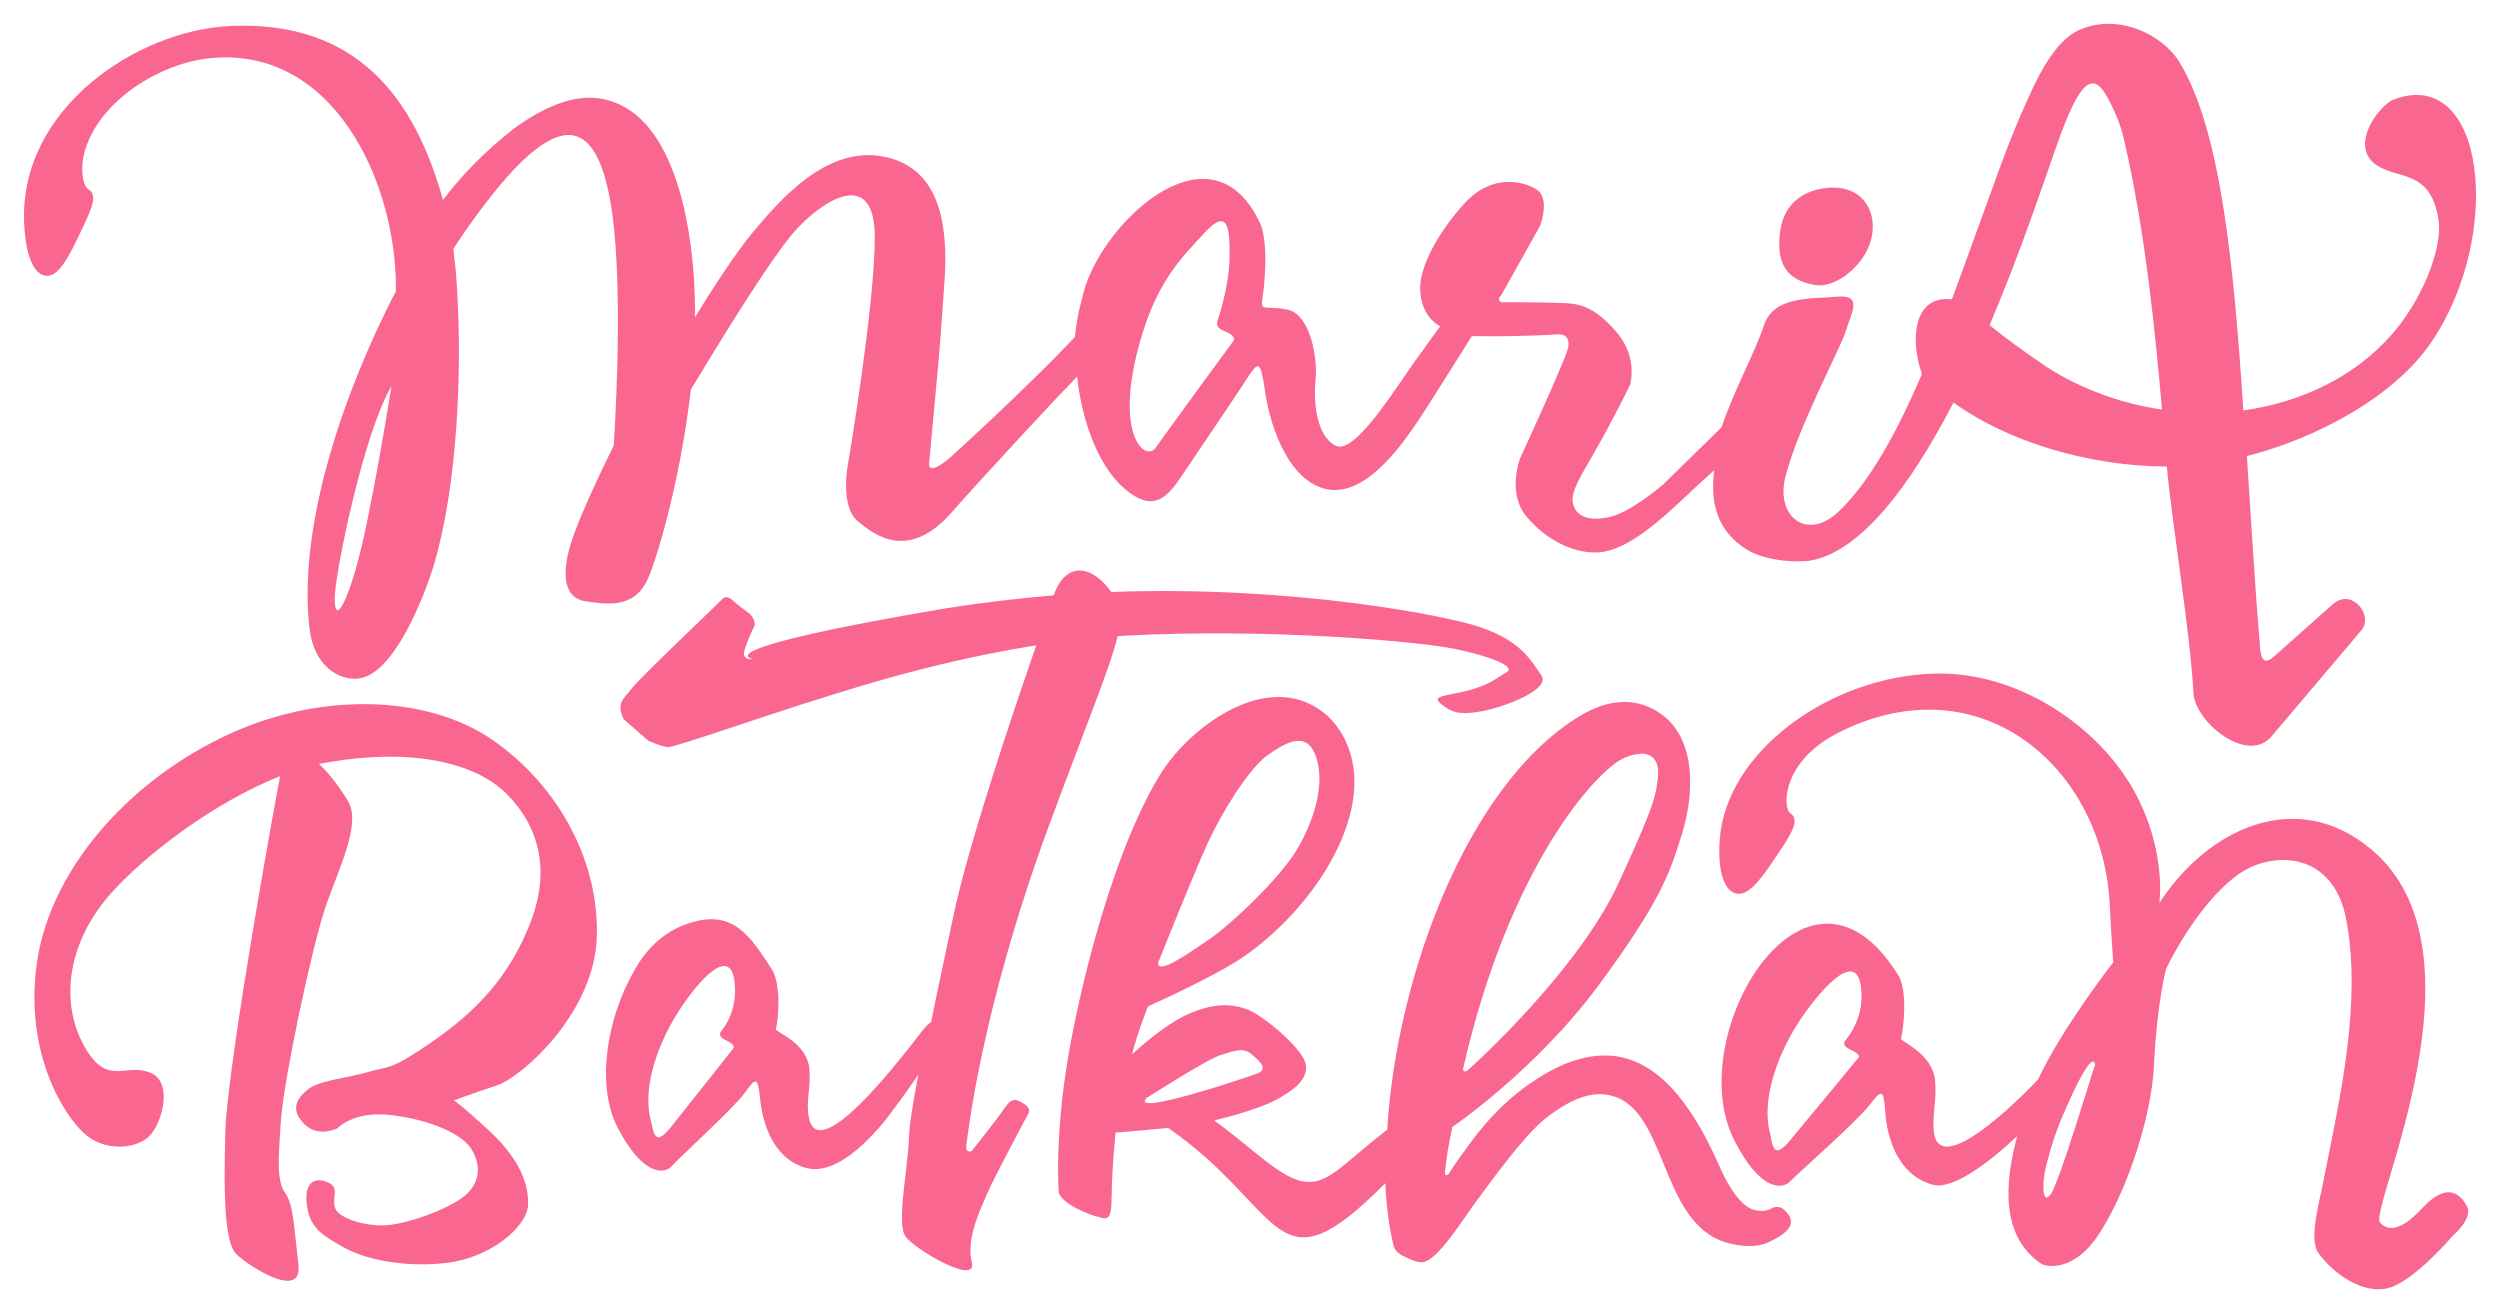 <?xml version="1.0" encoding="UTF-8"?> <svg xmlns="http://www.w3.org/2000/svg" width="99" height="52" viewBox="0 0 99 52" fill="none"><path fill-rule="evenodd" clip-rule="evenodd" d="M41.922 47.134C41.922 47.134 41.735 44.665 42.446 41.039C43.157 37.386 44.467 32.971 46.023 30.547C47.197 28.73 50.226 26.483 52.433 28.232C53.204 28.851 54.153 30.374 53.295 32.805C52.436 35.236 50.431 37.07 49.295 37.853C48.187 38.636 45.464 39.852 45.464 39.852C45.464 39.852 45.133 40.618 44.826 41.755C44.826 41.755 46.046 40.602 47.043 40.162C48.041 39.722 48.738 39.73 49.406 39.977C50.047 40.223 51.642 41.567 51.715 42.178C51.789 42.815 51.114 43.232 50.547 43.544C50.169 43.752 49.28 44.087 48.096 44.365L48.149 44.419C49.879 45.685 50.939 46.918 51.986 46.797C52.738 46.726 53.445 45.885 54.933 44.734C55.295 38.69 58.116 31.029 62.572 28.347C63.653 27.696 64.862 27.523 65.925 28.384C67.175 29.433 67.098 31.502 66.57 33.14C66.126 34.541 65.791 35.652 63.286 39.045C60.78 42.413 57.51 44.631 57.51 44.631C57.51 44.631 57.51 44.631 57.396 45.213C57.282 45.795 57.252 46.14 57.222 46.378C57.193 46.617 57.355 46.512 57.355 46.512C57.355 46.512 57.355 46.486 57.737 45.933C58.145 45.381 59.046 43.958 60.614 42.888C64.372 40.304 66.545 42.663 68.115 46.236C68.665 47.462 69.17 47.866 69.518 47.923C70.054 48.035 70.137 47.797 70.325 47.799C70.432 47.801 70.54 47.749 70.805 48.07C71.201 48.578 70.499 48.969 70.122 49.15C69.744 49.358 69.18 49.431 68.377 49.21C65.623 48.41 66.078 43.666 63.587 43.346C62.81 43.231 61.946 43.699 61.188 44.301C60.322 45.007 59.151 46.639 58.334 47.744C57.952 48.27 56.942 49.877 56.377 49.977C56.162 50.027 55.815 49.864 55.495 49.701C55.202 49.539 55.178 49.3 55.178 49.3C54.998 48.555 54.9 47.732 54.856 46.856C50.434 51.316 50.927 47.925 46.295 44.69L46.242 44.663C46.188 44.662 46.108 44.688 46.054 44.687C45.033 44.782 44.47 44.829 44.174 44.852C43.991 46.866 44.041 47.211 44.008 47.741C43.975 48.298 43.814 48.296 43.493 48.187C43.252 48.157 41.89 47.638 41.922 47.134ZM77.357 15.939C79.513 17.502 82.749 18.467 85.806 18.475C86.047 20.998 86.728 24.985 86.861 27.453C86.928 28.595 89.002 30.289 89.954 29.159L93.515 24.955C94.004 24.377 93.131 23.253 92.372 23.934L90.042 26.004C89.581 26.423 89.507 25.945 89.485 25.44C89.271 22.944 89.138 20.449 88.977 18.06C91.775 17.349 94.851 15.685 96.297 13.526C99.161 9.288 98.431 2.515 94.74 3.959C94.119 4.297 93.138 5.692 93.988 6.444C94.838 7.17 96.24 6.602 96.565 8.701C96.739 9.924 95.831 11.983 94.717 13.243C93.223 14.951 91.093 15.935 88.836 16.254C88.447 10.255 87.913 5.102 86.306 2.458C85.594 1.309 83.779 0.493 82.269 1.218C81.594 1.556 81.022 2.398 80.555 3.374C80.061 4.403 79.537 5.671 79.038 7.071C78.485 8.577 77.904 10.215 77.295 11.853C75.741 11.676 75.641 13.506 76.109 14.811C75.145 17.055 74.077 19.032 72.857 20.212C71.582 21.471 70.305 20.476 70.699 18.888C71.204 16.904 72.874 13.819 73.097 13.106C73.319 12.365 73.783 11.654 72.736 11.749C71.662 11.843 70.241 11.721 69.853 12.883C69.492 13.967 68.671 15.443 68.172 16.923L65.839 19.205C65.839 19.205 64.566 20.305 63.706 20.481C62.846 20.657 62.392 20.413 62.29 19.934C62.188 19.456 62.597 18.877 63.172 17.848C63.773 16.82 64.542 15.264 64.542 15.264C64.542 15.264 64.903 14.18 64.002 13.136C63.101 12.091 62.485 12.004 61.734 11.996C60.983 11.961 59.454 11.97 59.454 11.97C59.454 11.97 59.241 11.888 59.458 11.678L60.99 8.937C60.99 8.937 61.404 7.854 60.845 7.503C60.286 7.152 59.055 6.872 57.968 8.081C56.882 9.288 56.196 10.634 56.24 11.483C56.261 12.014 56.443 12.573 57.029 12.925C56.812 13.214 56.539 13.609 56.212 14.056C55.45 15.056 53.7 18.033 52.899 17.653C52.126 17.273 52.006 15.918 52.097 15.018C52.187 14.117 51.857 12.468 51.027 12.273C50.198 12.078 49.9 12.367 49.986 11.864C50.072 11.361 50.253 9.559 49.885 8.812C47.893 4.598 43.363 9.083 42.85 11.836C42.85 11.836 42.656 12.444 42.565 13.345C41.832 14.133 39.96 15.995 37.657 18.091C37.602 18.144 36.736 18.903 36.796 18.32L37.192 14.027C37.255 13.206 37.349 11.96 37.414 10.952C37.515 9.123 37.327 6.654 34.998 6.203C32.723 5.753 30.875 7.934 29.814 9.196C29.135 10.01 28.125 11.564 27.524 12.565C27.529 12.088 27.508 11.584 27.486 11.106C27.35 8.902 26.703 4.359 23.757 3.901C22.632 3.729 21.445 4.3 20.363 5.083C19.119 6.051 18.223 7.022 17.542 7.916C16.433 3.925 14.16 0.795 9.114 1.03C5.437 1.201 0.789 4.279 0.953 8.79C1.017 10.356 1.439 10.945 1.896 10.923C2.352 10.902 2.763 10.111 3.23 9.108C3.724 8.105 3.836 7.682 3.49 7.493C3.303 7.384 3.123 6.666 3.401 5.847C4.039 3.917 6.361 2.538 8.188 2.32C13.158 1.712 15.726 7.18 15.678 11.53C13.704 15.327 11.766 20.744 12.257 24.888C12.428 26.375 13.415 26.943 14.166 26.872C15.617 26.756 16.833 23.507 17.167 22.423C18.142 19.171 18.3 14.53 18.094 11.371L18.094 11.345C18.071 10.999 18.049 10.628 17.999 10.283C17.973 10.149 17.975 9.99 17.95 9.857C17.95 9.857 19.752 7.039 21.186 5.941C22.62 4.817 23.77 5.095 24.243 8.443C24.715 11.817 24.302 17.649 24.302 17.649C24.302 17.649 22.958 20.339 22.595 21.556C22.233 22.772 22.33 23.701 23.214 23.817C24.071 23.933 25.035 24.077 25.583 23.075C25.967 22.336 26.942 19.058 27.358 15.428C28.041 14.295 30.61 10.027 31.587 9.03C32.7 7.849 34.645 6.677 34.641 9.409C34.637 12.168 33.575 18.416 33.575 18.416C33.575 18.416 33.263 20.031 33.953 20.623C34.644 21.214 35.975 22.21 37.659 20.32C39.072 18.717 41.814 15.777 42.655 14.911C42.8 16.372 43.368 18.315 44.484 19.309C45.573 20.276 46.142 19.805 46.715 18.963C47.533 17.752 48.978 15.619 49.333 15.066C49.824 14.302 49.906 14.224 50.081 15.393C50.229 16.562 50.873 18.903 52.424 19.345C53.975 19.787 55.447 17.708 56.074 16.787C56.593 16.023 57.849 13.995 58.286 13.31C58.366 13.311 58.474 13.312 58.554 13.313C60.325 13.333 61.694 13.242 61.694 13.242C61.694 13.242 62.231 13.169 62.09 13.804C61.922 14.412 60.191 18.16 60.191 18.16C60.191 18.16 59.666 19.533 60.46 20.471C61.254 21.408 62.428 22.005 63.476 21.857C64.524 21.684 65.689 20.662 66.665 19.745C66.99 19.43 67.451 19.011 67.885 18.618C67.71 19.889 67.992 21.059 69.218 21.79C69.778 22.114 70.688 22.284 71.601 22.214C73.669 21.919 75.685 19.183 77.357 15.939ZM85.617 16.218C84.01 15.988 82.434 15.413 81.075 14.549C80.276 14.009 79.451 13.416 78.786 12.878C79.998 10.027 80.914 7.278 81.413 5.851C82.077 3.975 82.655 2.708 83.289 3.591C83.5 3.885 83.946 4.766 84.1 5.484C84.971 9.181 85.354 13.297 85.617 16.218ZM15.502 15.295C15.502 15.295 14.695 20.379 14.136 22.362C13.578 24.346 13.199 24.633 13.265 23.52C13.331 22.433 14.409 17.139 15.502 15.295ZM71.883 11.288C72.498 11.401 73.39 10.854 73.855 10.063C74.62 8.746 73.941 7.067 72.005 7.496C71.36 7.648 70.603 8.09 70.483 9.256C70.364 10.316 70.651 11.088 71.883 11.288ZM48.206 12.719C48.206 12.719 48.676 11.398 48.69 10.204C48.703 9.011 48.631 8.214 47.708 9.212C46.785 10.209 45.836 11.127 45.166 13.454C44.078 17.209 45.354 18.311 45.763 17.732C46.471 16.732 48.868 13.469 48.868 13.469C48.868 13.469 48.923 13.337 48.63 13.175C48.309 13.038 48.149 12.983 48.206 12.719ZM80.869 50.067C80.869 50.067 81.937 50.53 83.027 49.004C84.09 47.477 85.197 44.439 85.304 42.106C85.409 39.772 85.774 38.371 85.774 38.371C86.268 37.342 87.389 35.497 88.66 34.61C90.011 33.67 92.452 33.697 92.93 36.515C93.511 39.811 92.665 43.462 92.012 46.744C91.813 47.776 91.423 49.099 91.819 49.633C92.401 50.436 93.545 51.245 94.54 51.017C95.562 50.79 97.14 48.924 97.14 48.924C97.14 48.924 97.952 48.244 97.689 47.763C97.424 47.283 96.921 46.773 95.916 47.849C94.967 48.873 94.486 48.682 94.247 48.414C93.797 47.879 98.739 37.668 93.901 33.634C90.924 31.134 87.391 32.844 85.508 35.768C85.508 35.768 85.826 33.676 84.484 31.273C83.037 28.71 79.869 26.579 76.595 26.674C72.489 26.787 68.352 29.738 68.098 33.264C68.001 34.775 68.396 35.389 68.852 35.394C69.335 35.4 69.826 34.689 70.454 33.741C71.081 32.82 71.219 32.423 70.9 32.208C70.58 31.992 70.547 30.108 72.894 28.967C78.478 26.218 83.314 30.438 83.548 35.878C83.614 37.179 83.684 38.108 83.684 38.108C83.684 38.108 81.67 40.685 80.709 42.744C79.108 44.423 76.751 46.413 76.581 44.819C76.509 44.102 76.702 43.6 76.63 42.804C76.536 41.688 75.226 41.249 75.281 41.117C75.393 40.694 75.543 39.237 75.174 38.622C71.538 32.745 66.591 40.993 68.664 45.128C69.767 47.316 70.655 47.034 70.872 46.797C71.089 46.561 73.528 44.413 74.017 43.782C74.507 43.151 74.589 43.073 74.658 44.055C74.728 45.037 75.141 46.527 76.531 46.914C77.307 47.135 78.741 46.064 79.879 44.989C79.376 46.867 79.218 48.987 80.869 50.067ZM82.969 42.159C82.887 42.317 81.549 46.865 81.195 47.312C80.841 47.759 80.879 46.725 81.02 46.196C81.159 45.693 81.329 44.926 81.879 43.738C82.401 42.55 82.893 41.707 82.969 42.159ZM73.053 41.225C73.053 41.225 73.705 40.542 73.716 39.508C73.738 37.519 72.436 38.777 71.51 40.067C70.557 41.356 69.703 43.389 70.089 44.852C70.192 45.251 70.183 46.02 70.89 45.153C71.597 44.312 73.609 41.868 73.609 41.868C73.609 41.868 73.664 41.762 73.398 41.627C73.131 41.491 72.97 41.436 73.053 41.225ZM57.938 42.328C57.938 42.328 57.935 42.54 58.152 42.356C58.368 42.173 62.515 38.4 64.082 34.996C65.648 31.618 65.57 31.431 65.658 30.742C65.719 30.08 65.376 29.572 64.325 30.011C63.246 30.476 59.771 34.257 57.938 42.328ZM24.459 44.656C25.536 46.711 26.371 46.428 26.588 46.192C26.778 45.955 29.055 43.885 29.491 43.28C29.927 42.675 30.008 42.596 30.105 43.552C30.202 44.482 30.615 45.893 31.926 46.252C33.263 46.612 34.84 44.693 35.385 43.93C35.603 43.641 35.984 43.115 36.366 42.562C36.139 43.727 35.994 44.653 35.989 45.184C35.92 46.483 35.496 48.494 35.866 48.976C36.209 49.457 38.715 50.945 38.484 49.987C38.253 49.029 38.829 47.895 39.105 47.235C39.38 46.602 40.722 44.096 40.722 44.096C40.722 44.096 40.858 43.912 40.565 43.723C40.272 43.534 40.086 43.426 39.786 43.874C39.486 44.321 38.479 45.583 38.479 45.583C38.479 45.583 38.209 45.686 38.267 45.342C38.324 44.998 38.835 40.043 41.518 32.752C43.122 28.419 43.977 26.386 44.258 25.195C44.365 25.197 44.446 25.171 44.553 25.172C50.351 24.866 56.194 25.41 57.585 25.691C58.95 25.971 60.046 26.382 59.668 26.616C59.29 26.824 58.964 27.165 57.942 27.392C56.92 27.593 56.759 27.618 57.078 27.887C57.424 28.156 57.69 28.345 58.658 28.17C59.599 27.995 61.431 27.299 61.034 26.738C60.638 26.176 60.245 25.376 58.587 24.826C57.305 24.388 51.228 23.178 44.009 23.442C43.216 22.345 42.198 22.228 41.727 23.575C40.331 23.692 38.907 23.862 37.483 24.085C27.646 25.751 29.815 26.094 29.815 26.094C29.815 26.094 29.331 26.194 29.498 25.692C29.664 25.19 29.884 24.768 29.884 24.768C29.884 24.768 29.94 24.477 29.594 24.234C29.248 23.992 28.956 23.723 28.956 23.723C28.956 23.723 28.743 23.561 28.608 23.719C28.472 23.877 25.327 26.839 25 27.286C24.673 27.707 24.404 27.837 24.692 28.477L25.675 29.336C25.675 29.336 26.235 29.582 26.477 29.584C26.718 29.587 30.3 28.354 31.673 27.919C32.776 27.586 36.601 26.25 41.035 25.557C40.065 28.358 38.345 33.459 37.75 36.29C37.439 37.772 37.128 39.201 36.872 40.472C36.629 40.628 36.438 40.944 35.975 41.523C35.703 41.838 32.382 46.231 32.029 44.237C31.902 43.573 32.122 43.071 32.05 42.328C31.954 41.265 30.698 40.88 30.726 40.747C30.838 40.324 30.933 38.972 30.564 38.385C29.72 37.075 29.035 36.006 27.339 36.544C26.477 36.8 25.639 37.427 25.063 38.535C24.078 40.275 23.566 42.922 24.459 44.656ZM28.525 40.882C28.525 40.882 29.122 40.225 29.106 39.243C29.101 37.334 27.88 38.566 27.034 39.804C26.162 41.067 25.39 42.969 25.776 44.379C25.879 44.778 25.898 45.468 26.551 44.653C27.204 43.838 29.054 41.498 29.054 41.498C29.054 41.498 29.109 41.392 28.869 41.257C28.602 41.121 28.469 41.067 28.525 40.882ZM13.352 44.69C13.352 44.69 13.977 43.981 15.477 44.157C17.005 44.333 18.366 44.906 18.708 45.573C19.076 46.213 18.988 46.929 18.312 47.425C17.635 47.922 16.262 48.41 15.429 48.507C14.597 48.603 13.393 48.272 13.264 47.819C13.134 47.393 13.487 47.026 12.953 46.808C12.419 46.589 12.013 46.877 12.164 47.78C12.289 48.684 12.849 48.955 13.595 49.388C14.341 49.821 15.866 50.209 17.639 50.017C19.412 49.825 20.847 48.594 20.91 47.746C20.946 46.898 20.608 45.965 19.44 44.838C18.245 43.737 17.979 43.575 17.979 43.575C17.979 43.575 18.733 43.292 19.675 42.984C20.618 42.676 23.462 40.215 23.629 37.219C23.77 34.223 22.194 31.181 19.532 29.32C16.869 27.46 12.471 27.384 8.748 29.225C5.026 31.04 1.984 34.455 1.46 38.136C0.936 41.818 2.652 44.383 3.476 45.003C4.301 45.622 5.51 45.477 5.972 44.925C6.434 44.4 6.881 42.786 5.892 42.457C4.904 42.101 4.195 43.075 3.276 41.313C2.356 39.552 2.731 37.248 4.388 35.384C5.719 33.886 8.425 31.795 11.092 30.737C10.95 31.425 9.036 41.962 8.925 44.746C8.839 47.637 8.929 49.229 9.354 49.659C9.778 50.088 11.989 51.545 11.817 50.084C11.645 48.623 11.628 47.748 11.312 47.267C10.968 46.812 11.003 46.069 11.13 44.293C11.284 42.518 12.33 37.648 12.858 36.01C13.413 34.371 14.344 32.604 13.764 31.696C13.527 31.295 13.078 30.654 12.627 30.25C12.761 30.226 12.896 30.201 13.057 30.176C16.309 29.629 18.798 30.188 20.045 31.422C21.292 32.656 21.836 34.387 21.008 36.526C20.179 38.665 18.876 40.03 17.146 41.231C15.416 42.432 15.445 42.193 14.584 42.449C13.723 42.705 12.622 42.772 12.162 43.164C11.701 43.557 11.672 43.822 11.775 44.142C11.96 44.462 12.382 45.077 13.352 44.69ZM45.397 43.486C45.397 43.486 47.828 41.922 48.367 41.769C48.878 41.615 49.228 41.46 49.574 41.756C49.919 42.051 50.212 42.32 49.807 42.501C49.349 42.682 44.745 44.221 45.397 43.486ZM45.858 38.133C45.858 38.133 47.238 34.673 47.815 33.406C48.393 32.139 49.458 30.454 50.161 29.931C50.891 29.409 51.755 28.888 52.119 29.98C52.482 31.071 52.038 32.472 51.381 33.606C50.725 34.739 48.691 36.679 47.8 37.253C46.934 37.853 45.853 38.584 45.858 38.133Z" fill="#F96791"></path></svg> 